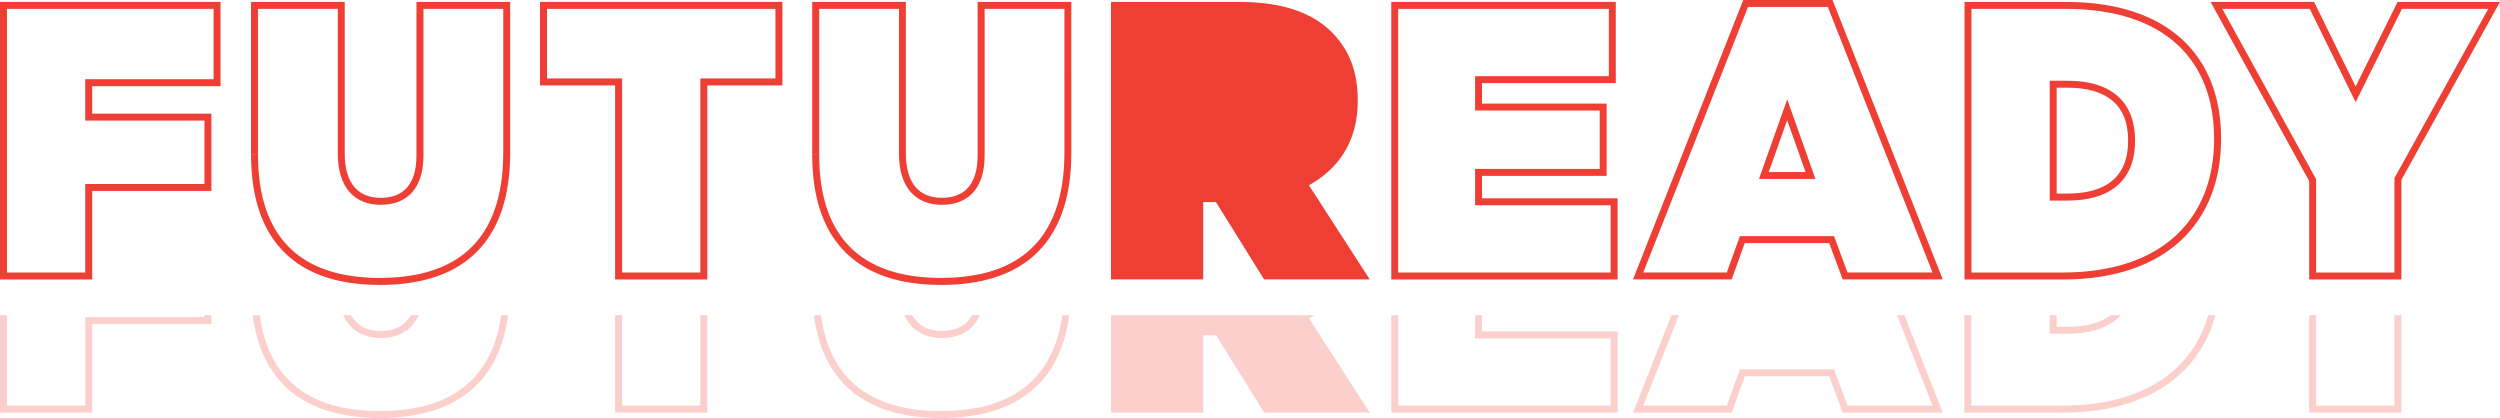 <?xml version="1.0" encoding="UTF-8"?><svg id="Layer_2" xmlns="http://www.w3.org/2000/svg" viewBox="0 0 484.75 81.05"><defs><style>.cls-1{fill:#ef3e33;}.cls-2{opacity:.25;}</style></defs><g id="FUTUREADY"><polygon class="cls-1" points=".67 1.05 .67 1.72 41.41 1.72 41.41 15.36 16.53 15.36 16.53 23.38 39.64 23.38 39.64 35.68 16.53 35.68 16.53 52.84 1.35 52.84 1.35 1.05 .67 1.05 .67 1.72 .67 1.05 0 1.05 0 54.19 17.88 54.19 17.88 37.02 40.99 37.02 40.99 22.04 17.88 22.04 17.88 16.71 42.76 16.71 42.76 .37 0 .37 0 1.05 .67 1.05"/><path class="cls-1" d="M49.36,29.98h.67V1.72h15.47v28.03c0,3.36.82,5.87,2.32,7.54.75.83,1.66,1.45,2.67,1.84,1.02.4,2.13.58,3.32.58,1.18,0,2.29-.17,3.3-.54,1.52-.55,2.81-1.58,3.67-3.1.87-1.51,1.33-3.49,1.33-5.96V1.72h15.47v27.88c0,4.42-.61,8.14-1.73,11.23-1.68,4.63-4.5,7.86-8.25,9.97-3.75,2.11-8.48,3.09-13.94,3.09-3.64,0-6.93-.44-9.82-1.36-4.34-1.38-7.75-3.82-10.12-7.49-2.37-3.67-3.69-8.62-3.69-15.05h-1.35c0,4.41.6,8.2,1.76,11.41,1.73,4.81,4.73,8.32,8.71,10.57,3.97,2.26,8.9,3.28,14.51,3.28,3.75,0,7.2-.45,10.27-1.41,4.62-1.44,8.4-4.08,10.99-8.08,2.6-4,4-9.33,4-16.14V.37h-18.17v29.75c0,1.54-.19,2.82-.53,3.87-.52,1.58-1.35,2.64-2.42,3.34-1.08.7-2.43,1.03-4,1.03-1.04,0-1.99-.16-2.82-.49-1.25-.49-2.25-1.34-2.98-2.65-.72-1.31-1.16-3.12-1.16-5.48V.37h-18.17v29.6h.67Z"/><polygon class="cls-1" points="119.94 15.89 119.94 15.21 106.06 15.21 106.06 1.72 150.36 1.72 150.36 15.21 135.8 15.21 135.8 52.84 120.62 52.84 120.62 15.21 119.94 15.21 119.94 15.89 119.27 15.89 119.27 54.19 137.15 54.19 137.15 16.56 151.71 16.56 151.71 .37 104.71 .37 104.71 16.56 119.94 16.56 119.94 15.89 119.27 15.89 119.94 15.89"/><path class="cls-1" d="M158.17,29.98h.67V1.72h15.47v28.03c0,3.36.82,5.87,2.32,7.54.75.83,1.66,1.45,2.67,1.84,1.02.4,2.13.58,3.32.58,1.18,0,2.29-.17,3.3-.54,1.52-.55,2.81-1.58,3.67-3.1.87-1.51,1.33-3.49,1.33-5.96V1.72h15.47v27.88c0,4.42-.61,8.14-1.73,11.23-1.68,4.63-4.5,7.86-8.25,9.97-3.75,2.11-8.48,3.09-13.94,3.09-3.64,0-6.93-.44-9.82-1.36-4.34-1.38-7.75-3.82-10.12-7.49-2.37-3.67-3.69-8.62-3.69-15.05h-1.35c0,4.41.6,8.2,1.76,11.41,1.73,4.81,4.73,8.32,8.71,10.57,3.97,2.26,8.9,3.28,14.51,3.28,3.75,0,7.2-.45,10.27-1.41,4.62-1.44,8.4-4.08,10.99-8.08,2.6-4,4-9.33,4-16.14V.37h-18.17v29.75c0,1.54-.19,2.82-.53,3.87-.52,1.58-1.35,2.64-2.42,3.34-1.08.7-2.43,1.03-4,1.03-1.04,0-1.99-.16-2.82-.49-1.25-.49-2.25-1.34-2.98-2.65-.72-1.31-1.16-3.12-1.16-5.48V.37h-18.17v29.6h.67Z"/><path class="cls-1" d="M265.6,54.19l-11.8-18.27c2.79-1.55,5.11-3.6,6.74-6.19,1.76-2.78,2.73-6.16,2.73-10.09v-.15c0-2.76-.4-5.17-1.19-7.3-.79-2.13-1.98-3.97-3.52-5.61-1.81-1.92-4.17-3.48-7.18-4.55-3.01-1.07-6.68-1.66-11.12-1.66h-24.84v53.81h17.88v-14.99h2.48l9.33,14.99h20.48Z"/><polygon class="cls-1" points="270.44 1.05 270.44 1.72 311.95 1.72 311.95 14.77 286.02 14.77 286.02 21.43 310.18 21.43 310.18 32.75 286.02 32.75 286.02 39.8 312.3 39.8 312.3 52.84 271.11 52.84 271.11 1.05 270.44 1.05 270.44 1.72 270.44 1.05 269.77 1.05 269.77 54.19 313.65 54.19 313.65 38.45 287.36 38.45 287.36 34.1 311.53 34.1 311.53 20.09 287.36 20.09 287.36 16.11 313.3 16.11 313.3 .37 269.77 .37 269.77 1.05 270.44 1.05"/><path class="cls-1" d="M338.48.67v.67h15.93l20.31,51.49h-16.49l-2.61-7.05h-18.25l-2.54,7.05h-16.2L339.11.92l-.63-.25v.67-.67l-.63-.25-21.21,53.76h19.13l2.54-7.05h16.37l2.61,7.05h19.41L355.33,0h-17.31l-.17.43.63.25ZM351.06,34.03l.64-.23-5.16-14.53-5.48,15.43h10.95l-.32-.9-.64.23v-.67h-8.09l3.57-10.05,3.89,10.95.64-.23v-.67.67Z"/><path class="cls-1" d="M381.58,1.05v.67h18.94c9.71,0,16.89,2.53,21.64,6.9,4.75,4.36,7.14,10.59,7.15,18.21v.15c0,7.62-2.45,14.04-7.3,18.59-4.85,4.55-12.17,7.26-22.05,7.27h-17.7V1.05h-.67v.67-.67h-.67v53.14h19.05c10.12,0,17.81-2.79,22.97-7.63,5.16-4.84,7.73-11.68,7.73-19.58v-.15c0-7.89-2.51-14.56-7.58-19.21-5.07-4.65-12.62-7.25-22.55-7.25h-19.61v.67h.67ZM400.87,38.22v.67c3.87,0,7.14-.84,9.48-2.75,1.17-.95,2.08-2.17,2.7-3.64.62-1.47.93-3.19.93-5.15v-.15c0-1.96-.32-3.68-.93-5.15-.92-2.21-2.53-3.84-4.62-4.88-2.09-1.04-4.65-1.51-7.56-1.51h-3.43v23.23h3.43v-1.35h-2.08v-20.54h2.08c3.69,0,6.64.81,8.63,2.44,1,.82,1.77,1.84,2.31,3.12.53,1.28.83,2.81.83,4.63v.15c0,1.82-.29,3.35-.83,4.63-.81,1.91-2.14,3.27-3.98,4.19-1.84.92-4.19,1.37-6.96,1.37v.67Z"/><polygon class="cls-1" points="448.42 34.93 449.01 34.6 430.91 1.72 447.86 1.72 456.76 19.81 465.73 1.72 482.47 1.72 464.28 34.53 464.28 52.84 449.1 52.84 449.1 34.75 449.01 34.6 448.42 34.93 447.75 34.93 447.75 54.19 465.63 54.19 465.63 34.88 484.75 .37 464.89 .37 456.76 16.77 448.7 .37 428.63 .37 447.83 35.25 448.42 34.93 447.75 34.93 448.42 34.93"/><g class="cls-2"><polygon class="cls-1" points="17.88 80 17.88 62.84 40.99 62.84 40.99 61.12 39.64 61.12 39.64 61.49 16.53 61.49 16.53 78.65 1.35 78.65 1.35 61.12 0 61.12 0 80 17.88 80"/><path class="cls-1" d="M67.82,63.11c.75.83,1.66,1.45,2.67,1.84,1.02.4,2.13.58,3.32.58,1.18,0,2.29-.17,3.3-.54,1.52-.55,2.81-1.58,3.67-3.1.14-.24.25-.51.36-.78h-1.49c-.49.88-1.1,1.55-1.84,2.03-1.08.7-2.43,1.03-4,1.03-1.04,0-1.99-.16-2.82-.49-1.22-.48-2.2-1.31-2.93-2.57h-1.51c.35.75.77,1.42,1.27,1.99Z"/><path class="cls-1" d="M59.15,77.77c3.97,2.26,8.9,3.28,14.51,3.28,3.75,0,7.2-.45,10.27-1.41,4.62-1.44,8.4-4.08,10.99-8.08,1.82-2.8,3.03-6.27,3.61-10.43h-1.35c-.29,2.03-.74,3.87-1.34,5.52-1.68,4.63-4.5,7.86-8.25,9.97-3.75,2.11-8.48,3.09-13.94,3.09-3.64,0-6.93-.44-9.82-1.36-4.34-1.38-7.75-3.82-10.12-7.49-1.66-2.58-2.8-5.81-3.33-9.72h-1.37c.29,2.22.76,4.24,1.42,6.07,1.73,4.81,4.73,8.32,8.71,10.57Z"/><polygon class="cls-1" points="137.15 80 137.15 61.12 135.8 61.12 135.8 78.65 120.62 78.65 120.62 61.12 119.27 61.12 119.27 80 137.15 80"/><path class="cls-1" d="M176.63,63.11c.75.83,1.66,1.45,2.67,1.84,1.02.4,2.13.58,3.32.58,1.18,0,2.29-.17,3.3-.54,1.52-.55,2.81-1.58,3.67-3.1.14-.24.25-.51.36-.78h-1.49c-.49.88-1.1,1.55-1.84,2.03-1.08.7-2.43,1.03-4,1.03-1.04,0-1.99-.16-2.82-.49-1.22-.48-2.2-1.31-2.93-2.57h-1.51c.35.75.77,1.42,1.27,1.99Z"/><path class="cls-1" d="M167.96,77.77c3.97,2.26,8.9,3.28,14.51,3.28,3.75,0,7.2-.45,10.27-1.41,4.62-1.44,8.4-4.08,10.99-8.08,1.82-2.8,3.03-6.27,3.61-10.43h-1.35c-.29,2.03-.74,3.87-1.34,5.52-1.68,4.63-4.5,7.86-8.25,9.97-3.75,2.11-8.48,3.09-13.94,3.09-3.64,0-6.93-.44-9.82-1.36-4.34-1.38-7.75-3.82-10.12-7.49-1.66-2.58-2.8-5.81-3.33-9.72h-1.37c.29,2.22.76,4.24,1.42,6.07,1.73,4.81,4.73,8.32,8.71,10.57Z"/><path class="cls-1" d="M265.6,80h-20.48l-9.32-14.99h-2.49v14.99h-17.88v-18.88h39.41c-.34.21-.68.42-1.03.61l11.79,18.27Z"/><polygon class="cls-1" points="313.65 80 313.65 64.26 287.36 64.26 287.36 61.12 286.02 61.12 286.02 65.61 312.3 65.61 312.3 78.65 271.11 78.65 271.11 61.12 269.77 61.12 269.77 80 313.65 80"/><polygon class="cls-1" points="335.78 80 338.32 72.96 354.69 72.96 357.3 80 376.71 80 369.26 61.12 367.81 61.12 374.73 78.65 358.24 78.65 355.63 71.61 337.37 71.61 334.83 78.65 318.63 78.65 325.54 61.12 324.09 61.12 316.65 80 335.78 80"/><path class="cls-1" d="M399.95,80c10.12,0,17.81-2.79,22.97-7.63,3.24-3.04,5.46-6.86,6.66-11.25h-1.41c-1.16,4.01-3.22,7.49-6.18,10.26-4.85,4.55-12.17,7.26-22.05,7.27h-17.7v-17.53h-1.35v18.88h19.05Z"/><path class="cls-1" d="M409.22,61.12c-.43.32-.89.61-1.39.87-1.84.92-4.19,1.37-6.96,1.37h-2.08v-2.24h-1.35v3.59h3.43c3.87,0,7.14-.84,9.48-2.75.32-.26.61-.54.89-.84h-2.02Z"/><polygon class="cls-1" points="465.63 80 465.63 61.12 464.28 61.12 464.28 78.65 449.1 78.65 449.1 61.12 447.75 61.12 447.75 80 465.63 80"/></g></g></svg>